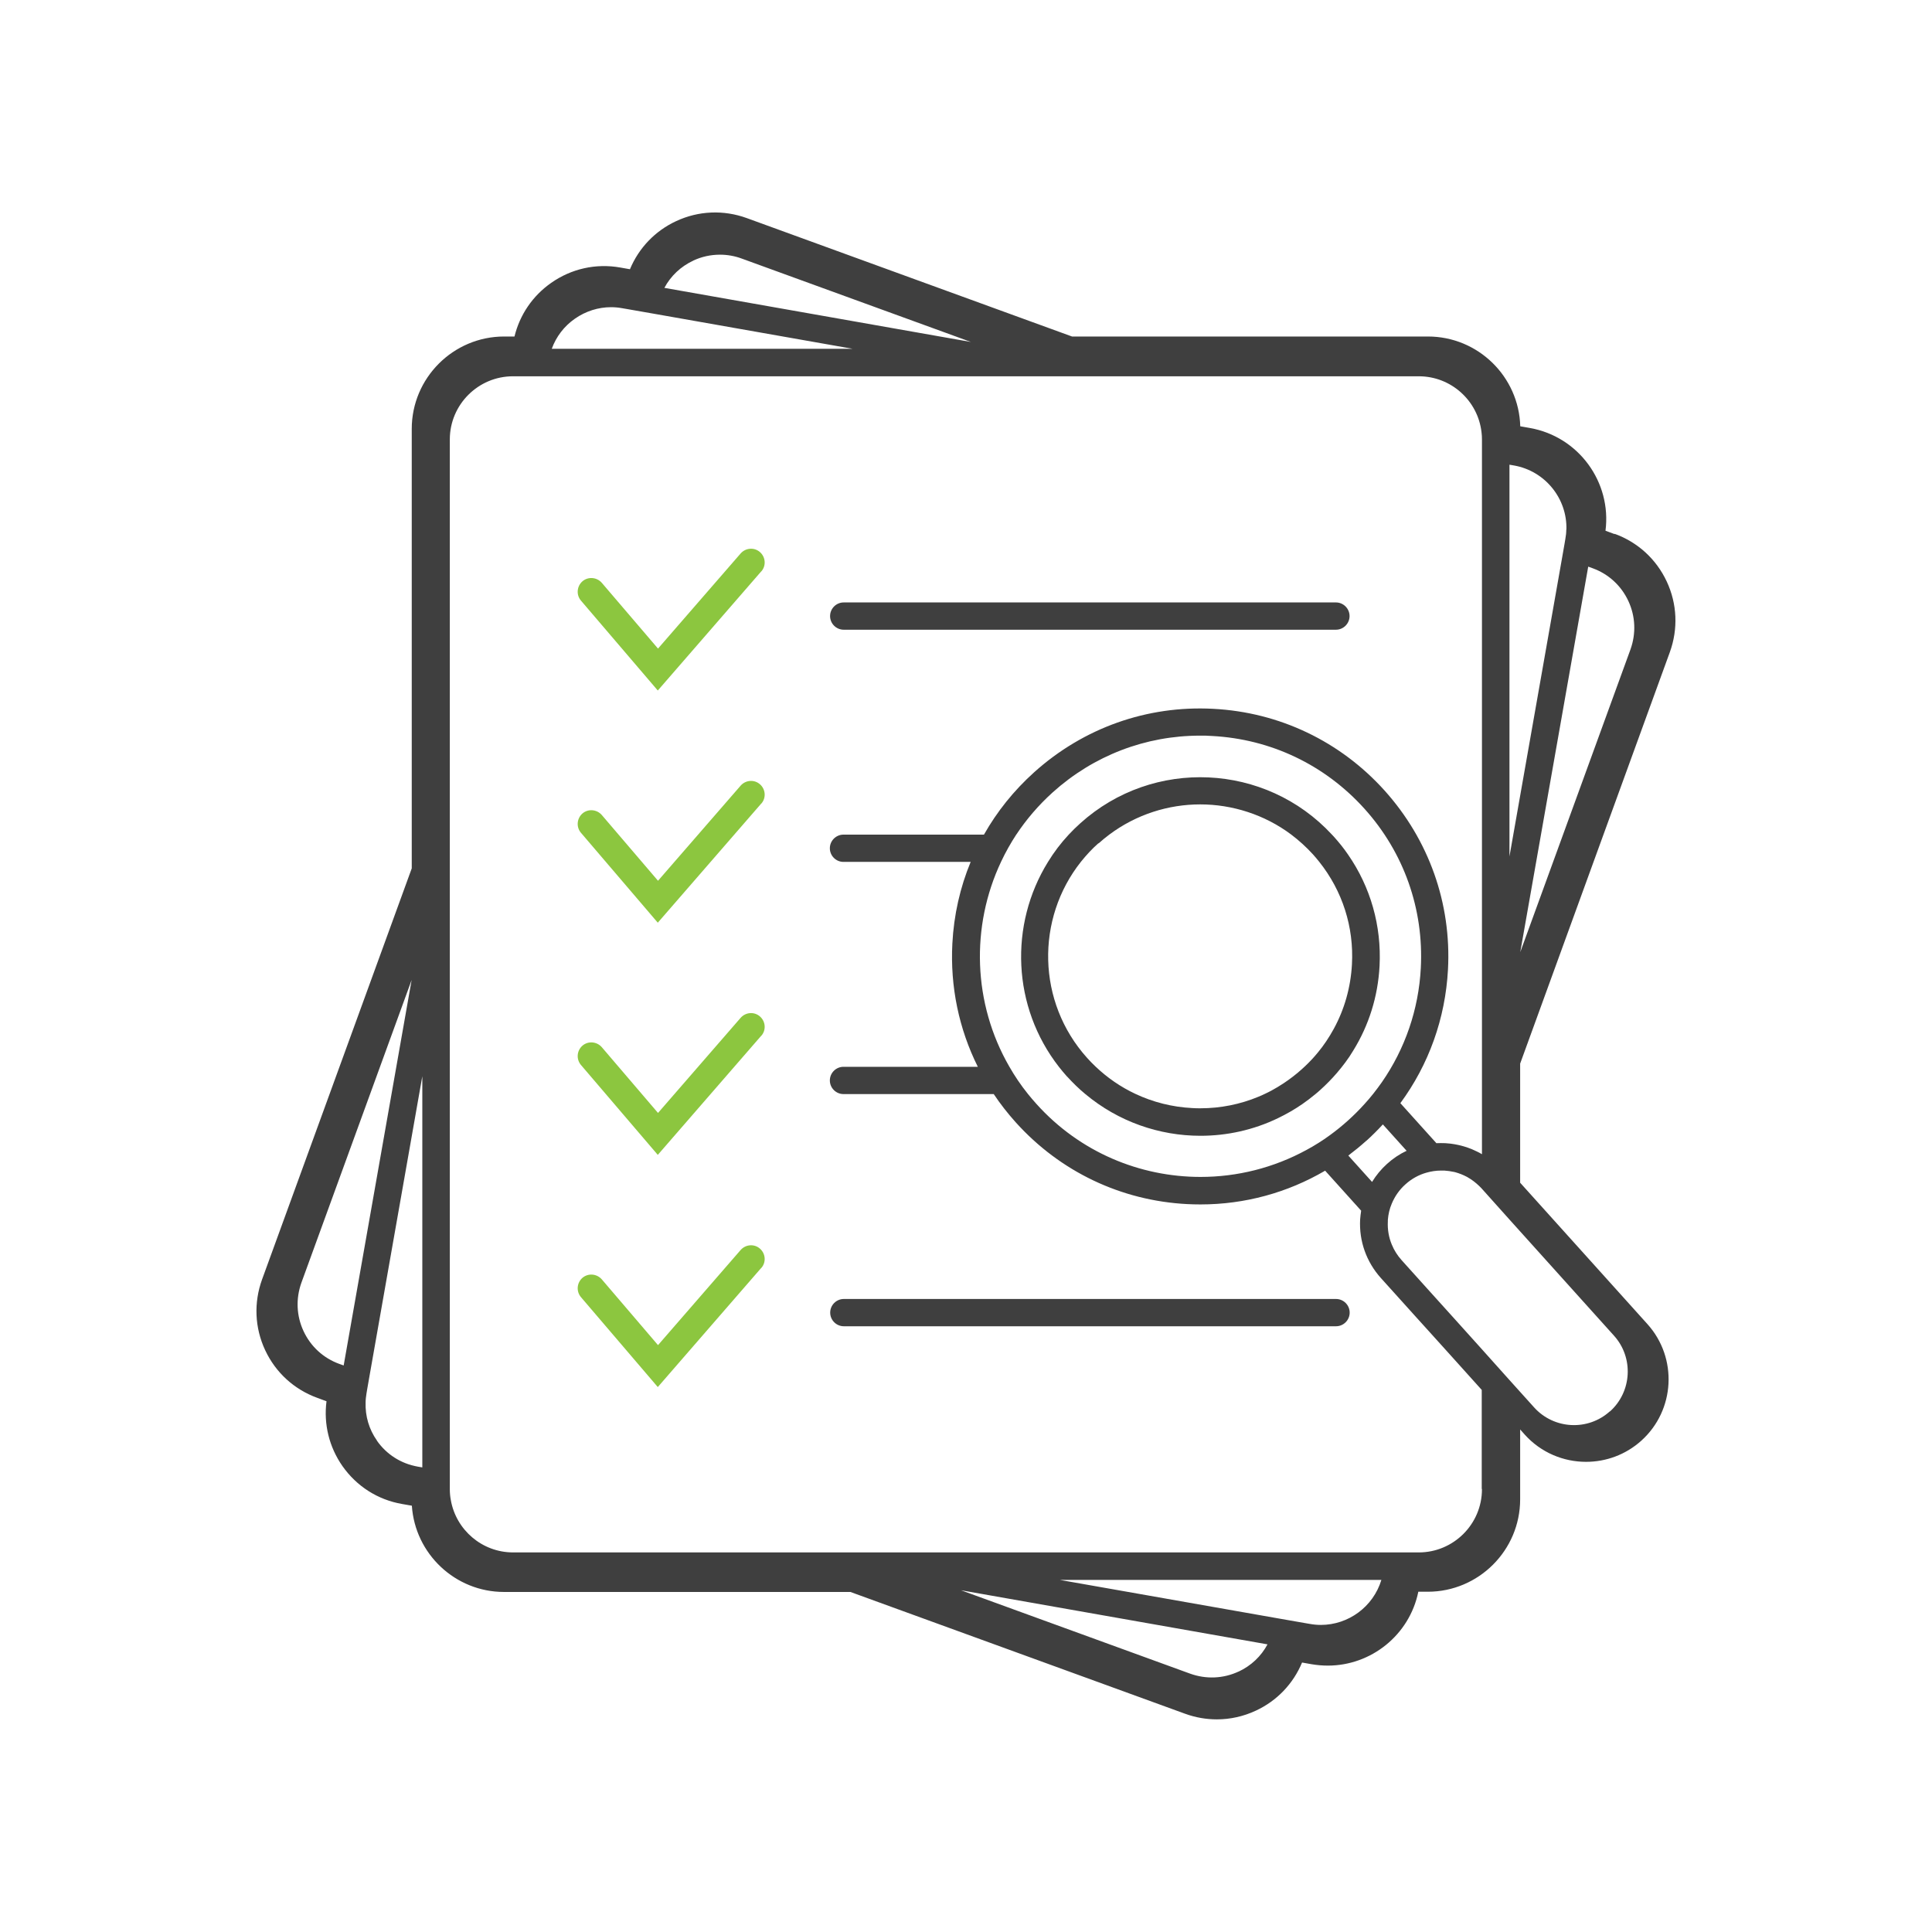 <?xml version="1.0" encoding="UTF-8"?><svg id="a" xmlns="http://www.w3.org/2000/svg" viewBox="0 0 170 170"><defs><style>.b{fill:#8cc63f;}.c{fill:#3f3f3f;}</style></defs><path class="c" d="M142.08,47l-.81-.3c.55-4.27-2.36-8.28-6.65-9.04l-.85-.15c-.12-4.38-3.72-7.9-8.12-7.9h-31.32l-28.62-10.42c-2.04-.74-4.25-.65-6.22,.27-1.85,.86-3.28,2.36-4.06,4.23l-.85-.15c-2.14-.38-4.3,.1-6.08,1.35-1.63,1.14-2.76,2.8-3.23,4.72h-.91c-4.48,0-8.13,3.65-8.13,8.13v38.67l-13.17,36.17c-.74,2.04-.65,4.25,.27,6.22,.92,1.97,2.55,3.46,4.59,4.2l.81,.3c-.26,2.01,.23,4.02,1.4,5.7,1.25,1.78,3.11,2.97,5.25,3.34l.86,.15c.28,4.23,3.81,7.59,8.11,7.59h30.48l29.46,10.72c.91,.33,1.85,.49,2.79,.49,1.17,0,2.34-.26,3.43-.77,1.85-.86,3.28-2.36,4.06-4.23l.85,.15c.48,.08,.95,.12,1.42,.12,3.8,0,7.18-2.68,7.96-6.5h.83c4.48,0,8.13-3.65,8.13-8.13v-6.15l.4,.45c1.43,1.59,3.41,2.4,5.4,2.4,1.73,0,3.47-.61,4.86-1.86,2.98-2.68,3.22-7.28,.54-10.26l-11.2-12.44v-10.48l13.17-36.2c.74-2.04,.65-4.25-.27-6.22-.92-1.97-2.55-3.46-4.59-4.2Zm-.43,77.19c-1.93,1.74-4.92,1.58-6.66-.35l-2.18-2.42-1.2-1.34-1.2-1.34-2.34-2.6-1.02-1.13-1.02-1.13-.46-.51-.91-1.01-.91-1.01-.43-.48c-.36-.4-.65-.86-.85-1.35-.27-.64-.39-1.34-.35-2.06,0-.04,0-.08,0-.12,.04-.5,.15-.98,.34-1.42,.27-.65,.67-1.23,1.21-1.71,.53-.48,1.16-.83,1.83-1.02,.42-.12,.85-.19,1.3-.19h.03s.09,0,.13,0c.04,0,.08,0,.12,0,.29,.02,.58,.06,.86,.12,.03,0,.06,.01,.09,.02,.37,.1,.72,.24,1.06,.42h0s.04,.02,.05,.03c.37,.21,.71,.47,1.02,.77,.06,.06,.12,.12,.18,.18l.09,.1,1.2,1.34,1.2,1.34,9.19,10.21c1.74,1.93,1.58,4.92-.35,6.66Zm-11.25,6.85c0,3.07-2.5,5.56-5.56,5.56H45.15c-2.74,0-5.02-1.99-5.48-4.6-.06-.31-.09-.64-.09-.96V38.67c0-3.07,2.5-5.56,5.56-5.56H124.84c2.85,0,5.2,2.15,5.52,4.91,.03,.22,.04,.43,.04,.66v62.88c-.15-.09-.3-.17-.45-.24-.15-.07-.3-.14-.46-.21-.22-.09-.44-.16-.66-.23-.16-.05-.33-.09-.5-.13-.23-.05-.46-.09-.7-.12-.15-.02-.3-.03-.45-.04-.26-.01-.53-.01-.79,0l-3.17-3.52c2.5-3.4,3.96-7.45,4.19-11.76,.31-5.82-1.68-11.41-5.58-15.75h0c-3.9-4.33-9.26-6.89-15.08-7.19-5.82-.31-11.41,1.68-15.75,5.58-1.79,1.61-3.27,3.46-4.42,5.49h-12.36c-.66,0-1.2,.54-1.2,1.2s.54,1.2,1.2,1.2h11.19c-.93,2.25-1.48,4.67-1.61,7.18-.2,3.81,.58,7.52,2.24,10.85h-11.82c-.66,0-1.2,.54-1.2,1.2s.54,1.2,1.2,1.2h13.22c.58,.87,1.23,1.7,1.94,2.49,3.9,4.33,9.26,6.89,15.08,7.19,.39,.02,.78,.03,1.17,.03,3.9,0,7.66-1.03,10.97-2.97l3.17,3.52c-.04,.26-.07,.52-.09,.78-.1,1.9,.55,3.72,1.82,5.14l1.29,1.43,.91,1.01,.91,1.01,.86,.95,1.02,1.13,1.02,1.13,2.87,3.19v8.7Zm-15.15,11.85l-.41-.07-1.2-.21-1.2-.21-19.18-3.38h28.29c-.71,2.35-2.89,3.96-5.33,3.96-.32,0-.64-.03-.97-.09Zm-6.26,4.19c-1.35,.63-2.86,.69-4.26,.19l-20.17-7.34,26.97,4.76c-.56,1.05-1.45,1.89-2.55,2.4Zm-75.82-20.32c-.7-.99-1.04-2.16-1-3.35,0-.27,.04-.54,.08-.81l.07-.42,.21-1.2,4.63-26.28v34.42l-.41-.07c-1.46-.26-2.74-1.07-3.59-2.29Zm-6.65-13.89l9.7-26.64-5.98,33.92-.39-.14c-1.4-.51-2.51-1.53-3.14-2.88s-.69-2.86-.19-4.26ZM50.59,28.04c.95-.66,2.05-1.01,3.18-1.01,.32,0,.65,.03,.98,.09l.41,.07,1.2,.21,1.2,.21,17.46,3.08h-26.47c.39-1.07,1.09-1.99,2.04-2.65Zm10.41-5.11c.75-.35,1.55-.52,2.35-.52,.64,0,1.29,.11,1.91,.34l20.17,7.34-26.97-4.76c.56-1.05,1.45-1.89,2.55-2.4Zm76.82,23.67c0,.27-.03,.54-.08,.81l-.07,.42-.21,1.2-4.64,26.33V40.89l.41,.07c2.75,.49,4.68,2.93,4.6,5.64Zm-48.39,26.83c.89-1.34,1.95-2.58,3.2-3.71,3.6-3.24,8.17-4.99,12.97-4.99,.35,0,.69,0,1.04,.03,5.18,.27,9.94,2.54,13.42,6.4,3.47,3.85,5.23,8.83,4.96,14.01-.19,3.66-1.39,7.12-3.43,10.06-.23,.33-.48,.66-.73,.98-.25,.32-.51,.62-.79,.93-.45,.5-.94,.99-1.45,1.45-.51,.46-1.04,.89-1.59,1.29-.33,.24-.66,.47-1,.68-.35,.22-.7,.43-1.06,.62-2.91,1.59-6.12,2.38-9.33,2.38-5.32,0-10.61-2.16-14.44-6.42-.26-.29-.51-.58-.75-.88-.62-.77-1.16-1.57-1.64-2.41-3.21-5.56-3.41-12.34-.72-18.03,.39-.83,.84-1.63,1.35-2.41Zm30.8,26.95c.51-.46,.99-.94,1.45-1.44l2.09,2.32c-.62,.29-1.2,.68-1.72,1.15-.52,.47-.96,1-1.32,1.59l-2.09-2.32c.54-.41,1.07-.84,1.58-1.3Zm23.24-43.24l-9.7,26.64,5.98-33.92,.39,.14c1.4,.51,2.51,1.53,3.14,2.88,.63,1.35,.69,2.86,.19,4.26Zm-70.43-2.93c0-.66,.54-1.2,1.2-1.2h43.31c.66,0,1.2,.54,1.2,1.2s-.54,1.2-1.2,1.2h-43.31c-.66,0-1.2-.54-1.2-1.2Zm45.72,61.29c0,.66-.54,1.2-1.2,1.2h-43.31c-.66,0-1.2-.54-1.2-1.2s.54-1.2,1.2-1.2h43.31c.66,0,1.2,.54,1.2,1.2Zm-24.87-20.78c.51,.56,1.04,1.08,1.61,1.55,2.91,2.43,6.51,3.67,10.13,3.67,2.33,0,4.67-.51,6.82-1.55,.37-.18,.74-.37,1.1-.58,.35-.2,.69-.42,1.03-.65,.4-.28,.79-.57,1.17-.89,.15-.12,.3-.25,.44-.38,.51-.46,.99-.95,1.43-1.46,.13-.16,.26-.31,.39-.47,.13-.16,.25-.32,.37-.48,.25-.33,.48-.68,.69-1.03,1.38-2.23,2.18-4.77,2.32-7.46,.18-3.52-.79-6.93-2.77-9.79-.38-.56-.81-1.09-1.27-1.6-.05-.06-.1-.11-.15-.16-5.84-6.31-15.73-6.78-22.14-1-.36,.32-.7,.66-1.02,1-.7,.75-1.31,1.56-1.83,2.41-3.41,5.51-3.16,12.74,.97,18.03,.23,.29,.47,.58,.72,.86Zm2.78-20.51c.31-.28,.63-.54,.95-.78,2.37-1.77,5.19-2.65,7.99-2.65s5.65,.89,8,2.65c.69,.52,1.34,1.11,1.94,1.77,.19,.21,.36,.42,.53,.63,2.04,2.56,3.06,5.73,2.88,9.02-.11,2.03-.66,3.97-1.61,5.7-.2,.37-.42,.72-.65,1.07-.23,.34-.47,.67-.73,.98-.36,.44-.74,.85-1.16,1.24-.08,.08-.17,.16-.26,.24-.51,.46-1.06,.88-1.62,1.25-.34,.23-.69,.43-1.05,.63-.19,.1-.38,.2-.58,.29-.18,.09-.37,.17-.56,.25-1.61,.67-3.34,1.02-5.12,1.02-.24,0-.48,0-.72-.02-1.76-.09-3.45-.52-5-1.25-1.28-.6-2.46-1.41-3.51-2.41-.25-.24-.5-.49-.73-.75-4.43-4.92-4.53-12.25-.54-17.27,.46-.57,.96-1.12,1.53-1.62Z"/><path class="b" d="M66.98,50.28l-9.1,10.48-6.76-7.91c-.43-.5-.37-1.26,.13-1.7,.5-.43,1.26-.37,1.7,.13l4.95,5.79,7.27-8.37c.44-.5,1.2-.56,1.7-.12,.5,.44,.56,1.2,.12,1.7Z"/><path class="b" d="M66.98,70.71l-9.1,10.48-6.76-7.91c-.43-.5-.37-1.26,.13-1.7,.5-.43,1.26-.37,1.7,.13l4.95,5.79,7.27-8.37c.44-.5,1.2-.56,1.7-.12,.5,.44,.56,1.2,.12,1.7Z"/><path class="b" d="M66.98,91.14l-9.1,10.48-6.76-7.91c-.43-.51-.37-1.26,.13-1.7,.5-.43,1.26-.37,1.7,.13l4.95,5.79,7.27-8.37c.44-.5,1.2-.56,1.7-.12,.5,.44,.56,1.2,.12,1.7Z"/><path class="b" d="M66.98,111.57l-9.1,10.48-6.76-7.91c-.43-.51-.37-1.26,.13-1.7,.5-.43,1.26-.37,1.7,.13l4.95,5.79,7.27-8.37c.44-.5,1.2-.56,1.7-.12,.5,.44,.56,1.2,.12,1.7Z"/></svg>